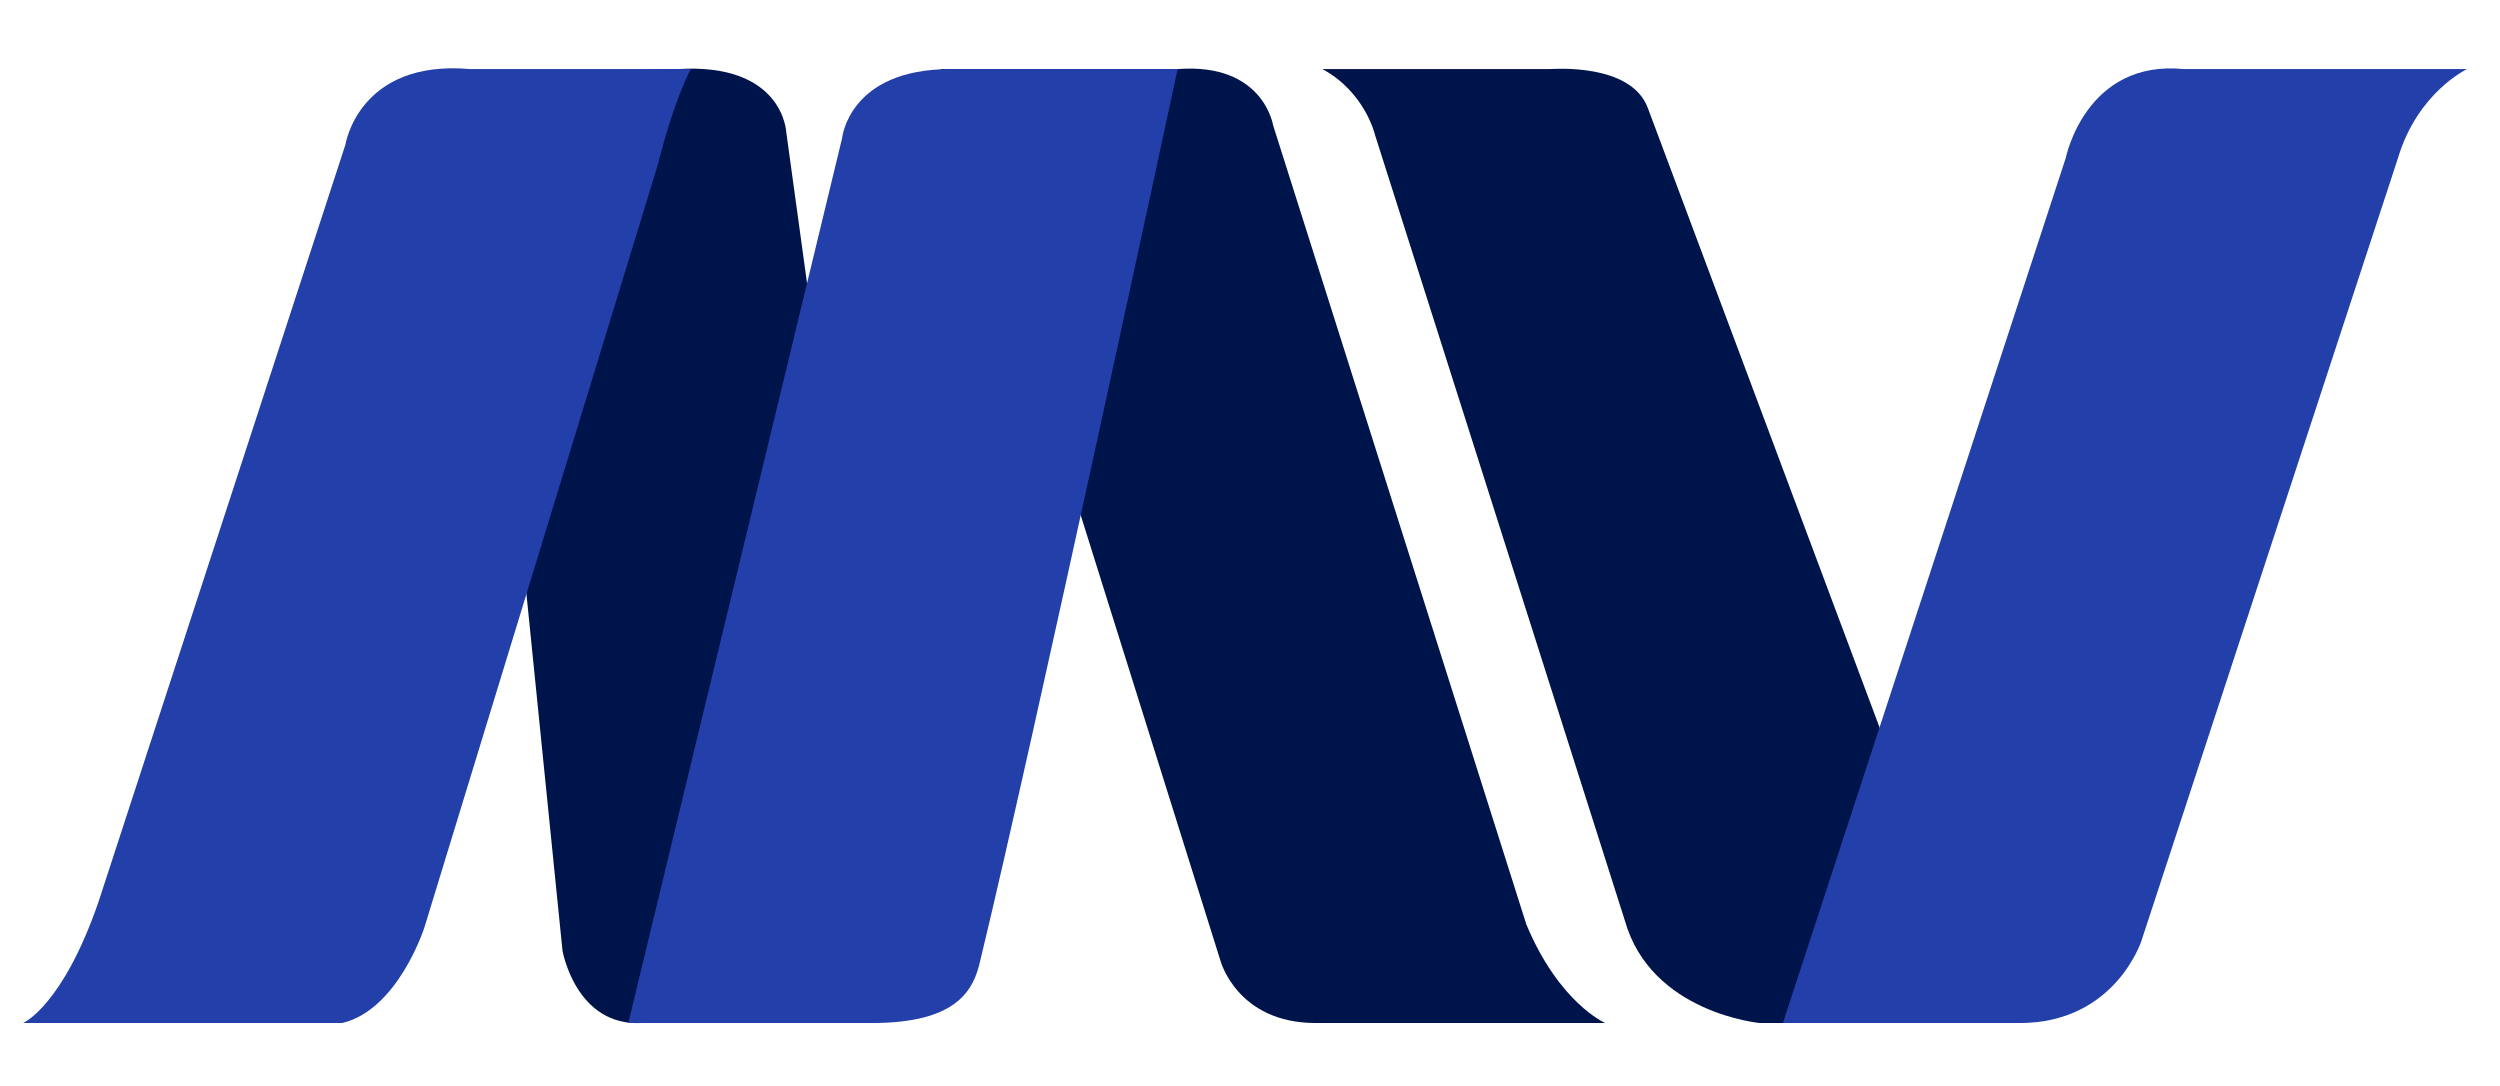<?xml version="1.0" encoding="utf-8"?>
<!-- Generator: Adobe Illustrator 23.0.5, SVG Export Plug-In . SVG Version: 6.00 Build 0)  -->
<svg version="1.0" id="Capa_1" xmlns="http://www.w3.org/2000/svg" xmlns:xlink="http://www.w3.org/1999/xlink" x="0px" y="0px"
	 viewBox="0 0 76 33" enable-background="new 0 0 76 33" xml:space="preserve">
<g>
	<path fill="#00144C" d="M14.4,2.2l2.7,26.7c0,0,0.4,2.3,2.4,2.2l8.1-0.2L23.9,4c0,0-0.1-2.1-3.3-1.9L14.4,2.2z"/>
	<polygon fill="none" points="12.4,31.1 27.6,31.1 27.6,2 14.4,2 	"/>
	<path fill="#223FAA" d="M0.7,31.1c0,0,1.2-0.5,2.3-3.7l7.5-23c0,0,0.4-2.6,3.8-2.3l6.7,0c0,0-0.5,0.9-1,2.9l-7.1,23.2
		c0,0-0.8,2.5-2.5,2.9H0.7z"/>
	<path fill="#00144C" d="M28.6,2.1l8.5,27.1c0,0,0.5,1.9,2.9,1.9h8.8c0,0-1.4-0.6-2.4-3L38.7,3.8c0,0-0.3-1.9-2.9-1.7H28.6z"/>
	<path fill="#223FAA" d="M19.1,31.1l6.5-26.9c0,0,0.2-2.1,3.3-2.1h6.9c0,0-4.4,20.5-6,27.1c-0.2,0.9-0.7,1.9-3.3,1.9H19.1z"/>
	<path fill="#00144C" d="M50.1,3.3l10.4,27.8h-7c0,0-3.3-0.3-4.1-3.1L41.8,4.1c0,0-0.3-1.3-1.6-2l6.9,0C47.2,2.1,49.6,1.9,50.1,3.3"
		/>
	<path fill="#223FAA" d="M72.9,4.8l-7.8,23.8c0,0-0.8,2.5-3.7,2.5l-7.2,0l8.6-26.3c0,0,0.6-3,3.6-2.7H75C75,2.1,73.5,2.8,72.9,4.8"
		/>
</g>
</svg>
